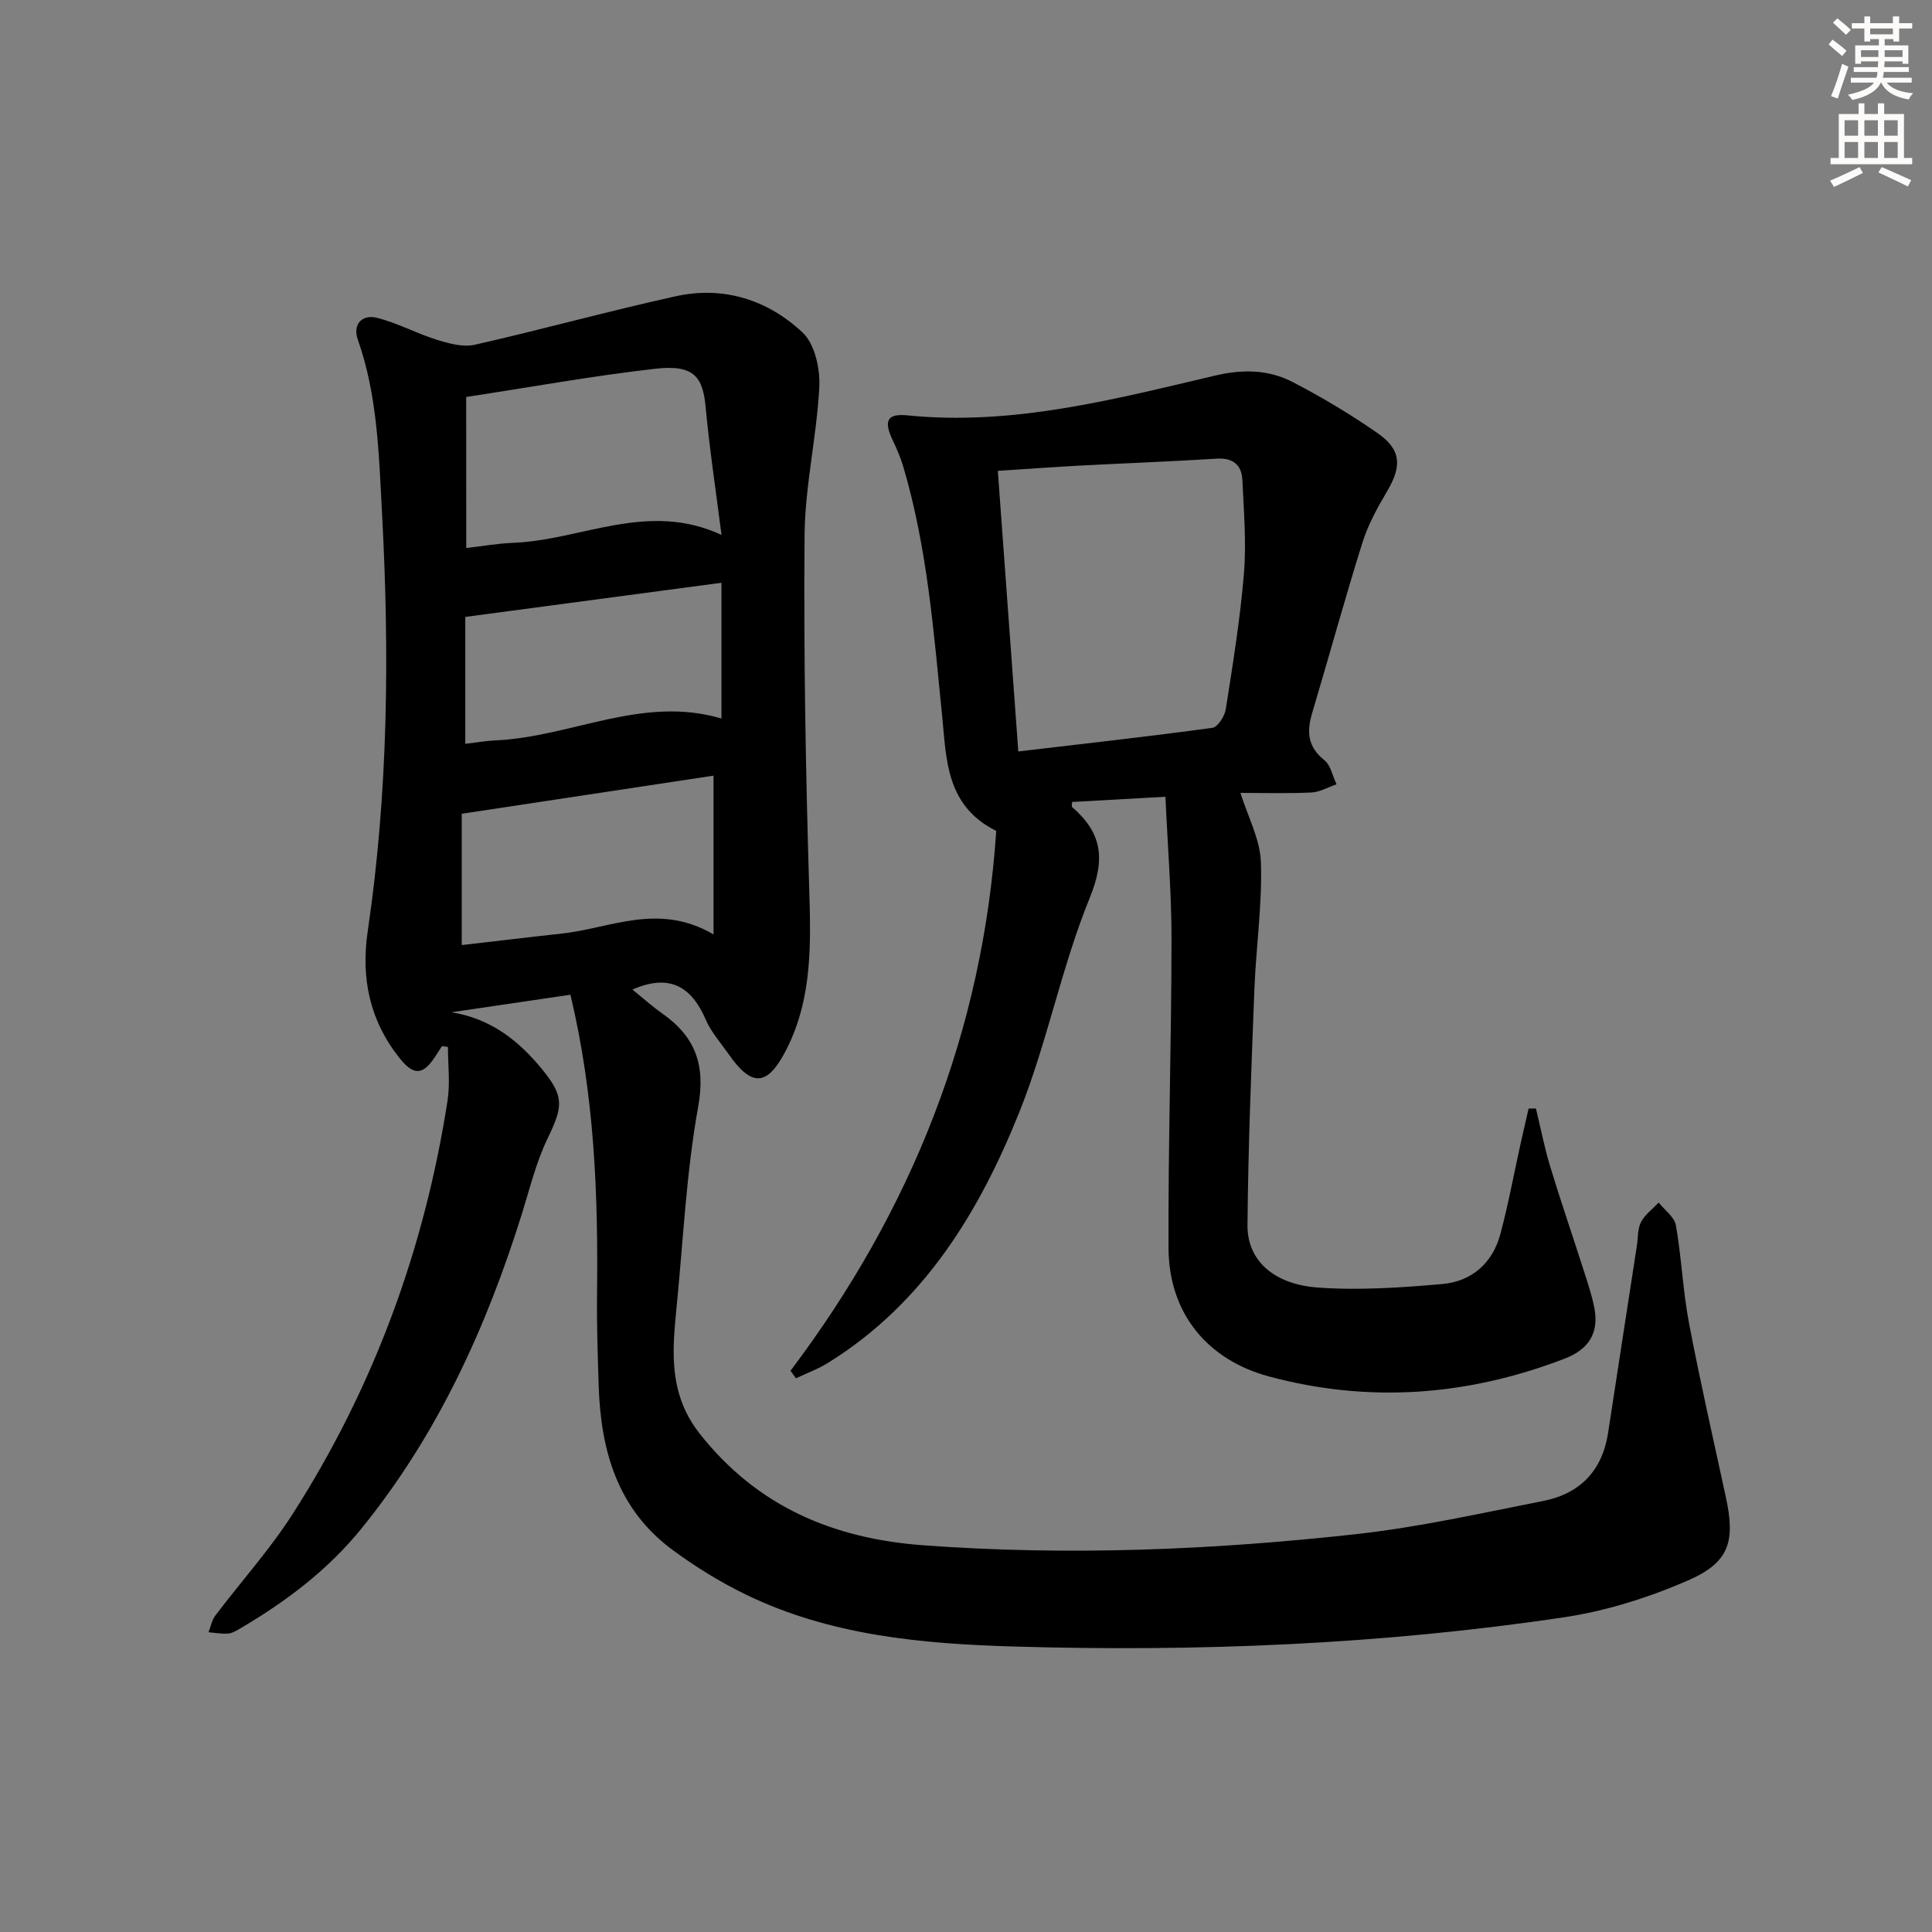 <svg enable-background="new 0 0 400 400" viewBox="0 0 400 400" xmlns="http://www.w3.org/2000/svg"><rect x="0" y="0" width="400" height="400" fill="#808080" stroke="none"/><path d="m118.1 205.95c-8.25 1.22-16.45 2.43-24.65 3.63 8.2 1.3 13.97 5.9 18.84 11.87 4.58 5.61 4.27 7.66 1.08 14.26-2.36 4.88-3.66 10.29-5.29 15.51-7.39 23.68-17.54 45.92-33.31 65.33-7.05 8.68-15.79 15.19-25.33 20.78-.7.41-1.51.85-2.29.89-1.32.07-2.65-.17-3.98-.28.46-1.16.69-2.49 1.41-3.45 5.3-7.02 11.25-13.61 15.98-20.99 16.8-26.21 27.33-54.89 32.1-85.64.56-3.62.08-7.4.08-11.11-.41-.05-.82-.11-1.23-.16-.51.79-1.02 1.59-1.54 2.37-2.49 3.7-4.39 3.68-7.23.13-6.2-7.77-8.04-16.57-6.61-26.27 4.25-28.76 4.52-57.65 2.96-86.63-.65-12.13-.91-24.24-5.01-35.89-1.11-3.15.9-5.24 3.87-4.52 4.27 1.03 8.23 3.24 12.45 4.55 2.52.78 5.45 1.6 7.89 1.05 13.91-3.15 27.67-6.97 41.6-10.04 9.91-2.19 19.09.74 26.29 7.52 2.52 2.37 3.64 7.49 3.45 11.25-.52 10.24-2.96 20.43-3.05 30.65-.21 24.3.22 48.63.95 72.92.35 11.57.71 22.95-4.71 33.6-3.92 7.69-7.14 7.9-12.01.91-1.62-2.32-3.58-4.51-4.68-7.06-2.95-6.86-7.49-9.63-15.19-6.25 2.05 1.65 4.03 3.44 6.2 4.97 6.83 4.82 8.98 10.62 7.4 19.35-2.47 13.69-3.09 27.72-4.48 41.6-.21 2.15-.41 4.3-.52 6.45-.35 7.11.6 13.61 5.35 19.61 11.89 15.05 27.58 21.69 46.24 23.07 29.99 2.22 59.9.99 89.7-2.31 12.99-1.44 25.83-4.33 38.67-6.86 7.61-1.5 12.24-6.26 13.44-14.11 1.97-12.94 3.98-25.88 5.97-38.81.25-1.63.12-3.45.85-4.83.82-1.56 2.4-2.71 3.65-4.04 1.24 1.57 3.26 2.99 3.57 4.72 1.17 6.7 1.44 13.56 2.71 20.24 2.29 12.05 5.03 24.01 7.62 35.99 2.01 9.27.76 13.58-7.95 17.35-8.12 3.52-16.86 6.28-25.6 7.58-37.77 5.63-75.84 7.17-113.97 6.04-18.94-.56-37.92-2.27-55.38-10.76-5.33-2.59-10.48-5.77-15.25-9.3-11.26-8.33-14.76-20.41-15.2-33.73-.21-6.33-.42-12.66-.35-18.99.24-20.61-.49-41.16-5.51-62.16zm-21.57-92.49c3.31-.38 6.56-.95 9.82-1.08 14.11-.57 27.78-8.72 43.03-1.63-1.19-9.37-2.49-17.87-3.28-26.41-.57-6.18-2.29-8.92-10.38-8-12.96 1.47-25.82 3.81-39.2 5.85.01 10.27.01 20.65.01 31.27zm51.2 80c0-11.55 0-22.11 0-32.87-16.93 2.56-34.27 5.19-52.13 7.89v27.19c6.98-.8 13.87-1.64 20.76-2.39 10.03-1.08 19.95-6.5 31.37.18zm1.64-72.8c-18 2.4-35.37 4.71-53.04 7.07v26.27c2.31-.27 4.27-.62 6.24-.71 15.67-.69 30.51-9.39 46.8-4.52 0-9.31 0-18.26 0-28.11z" fill="#000001"/><path d="m163.67 283.8c25.06-33.24 39.83-70.28 42.59-111.78-10.52-5.18-10.31-15.03-11.2-23.81-1.75-17.37-3.06-34.76-8.05-51.6-.56-1.88-1.35-3.72-2.2-5.5-1.88-3.96-1.17-5.54 3.07-5.11 21.92 2.2 42.83-3.35 63.79-8.26 5.65-1.33 11.01-1.22 15.99 1.37 6.03 3.13 11.91 6.65 17.49 10.52 4.97 3.44 5.12 6.84 2.07 12.02-2.01 3.41-3.98 6.97-5.15 10.71-3.67 11.7-6.9 23.54-10.41 35.3-1.14 3.84-.93 6.96 2.52 9.71 1.33 1.06 1.72 3.31 2.53 5.01-1.74.6-3.47 1.62-5.24 1.7-4.97.23-9.96.08-14.65.08 1.53 4.92 4.09 9.62 4.24 14.4.29 8.72-1.01 17.48-1.35 26.23-.63 16.29-1.29 32.59-1.43 48.88-.06 7.21 5.34 12.23 14.55 12.9 8.53.62 17.2.02 25.75-.72 6.14-.53 10.46-4.35 12.07-10.4 1.66-6.24 2.83-12.62 4.23-18.93.52-2.34 1.06-4.67 1.6-7 .51-.01 1.02-.01 1.52-.02.97 4.01 1.75 8.08 2.95 12.02 2.22 7.29 4.7 14.49 7.02 21.75.8 2.51 1.66 5.04 2.14 7.62.95 5.18-1.23 8.51-6.21 10.42-20.01 7.69-40.42 9.24-61.14 3.68-12.97-3.48-20.78-13.28-20.83-26.58-.09-21.27.6-42.55.62-63.82.01-9.61-.79-19.22-1.26-29.63-6.9.39-13.11.73-19.33 1.08 0 .46-.14.93.02 1.06 6.15 5.32 6.95 10.68 3.65 18.76-5.87 14.38-8.8 29.95-14.58 44.37-8.32 20.76-19.81 39.63-39.56 51.9-2.09 1.3-4.45 2.17-6.69 3.23-.37-.48-.75-1.02-1.13-1.56zm47.16-128.22c13.57-1.6 26.89-3.08 40.17-4.89 1.11-.15 2.55-2.39 2.78-3.82 1.46-9.34 2.99-18.69 3.76-28.1.53-6.41-.02-12.93-.32-19.39-.15-3.11-1.93-4.63-5.31-4.42-9.45.59-18.91.94-28.37 1.44-5.58.3-11.15.71-16.95 1.09 1.41 19.43 2.81 38.56 4.24 58.09z" fill="#000001"/><g fill="#fcfbfa"><path d="m378.6 9.2.8-1c.9.7 1.9 1.4 2.9 2.3l-.9 1.1c-1.1-.9-2-1.7-2.8-2.4zm.5 10.7c.9-2.1 1.6-4.3 2.3-6.7.4.2.8.4 1.3.6-.7 2.1-1.5 4.3-2.2 6.6zm.4-15.2.9-.9c1 .8 2 1.6 2.8 2.4l-1 1c-1-.9-1.9-1.8-2.7-2.5zm12.5-1.3h1.2v1.4h2.7v1.1h-2.7v2.7h-1.2v-.5h-1.8v1.3h4.9v3.8h-1.2v-.5h-3.7c0 .4-.1.9-.1 1.2h5.1v1h-5.2c0 .5-.1.9-.2 1.2h6v1h-5.2c1.1 1.3 2.9 2 5.5 2.2-.4.4-.7.8-.9 1.3-2.9-.5-4.8-1.6-5.7-3.5h-.1c-.8 1.7-2.7 2.9-5.9 3.6-.2-.4-.6-.8-.9-1.1 2.8-.6 4.6-1.4 5.4-2.5h-4.8v-1h5.3c.1-.3.2-.7.2-1.2h-4.9v-1h5c0-.4 0-.8.1-1.2h-3.6v.5h-1.2v-3.8h4.9v-1.3h-1.8v.5h-1.2v-2.7h-2.6v-1.1h2.6v-1.4h1.2v1.4h4.7v-1.4zm-6.7 8.4h3.6c0-.4 0-.9 0-1.4h-3.6zm1.9-4.7h4.7v-1.2h-4.7zm6.7 3.3h-3.7v1.4h3.7z"/><path d="m384.7 21.4h1.3v2.2h2.8v-2.2h1.3v2.2h4.1v9.1h1.7v1.3h-16.9v-1.3h1.7v-9.1h4.1v-2.2zm.3 13.2.7 1.2c-1.8.9-3.8 1.9-6 2.9-.2-.4-.5-.8-.8-1.3 2.4-1 4.4-2 6.1-2.8zm-3.1-6.5h2.8v-3.2h-2.8zm0 4.6h2.8v-3.3h-2.8zm4.1-4.6h2.8v-3.2h-2.8zm0 4.6h2.8v-3.3h-2.8zm3.6 1.9c2.1.9 4.1 1.8 6.1 2.7l-.7 1.3c-2.2-1.1-4.2-2-6.1-2.9zm3.3-9.7h-2.8v3.2h2.8zm-2.8 7.8h2.8v-3.3h-2.8z"/></g></svg>
